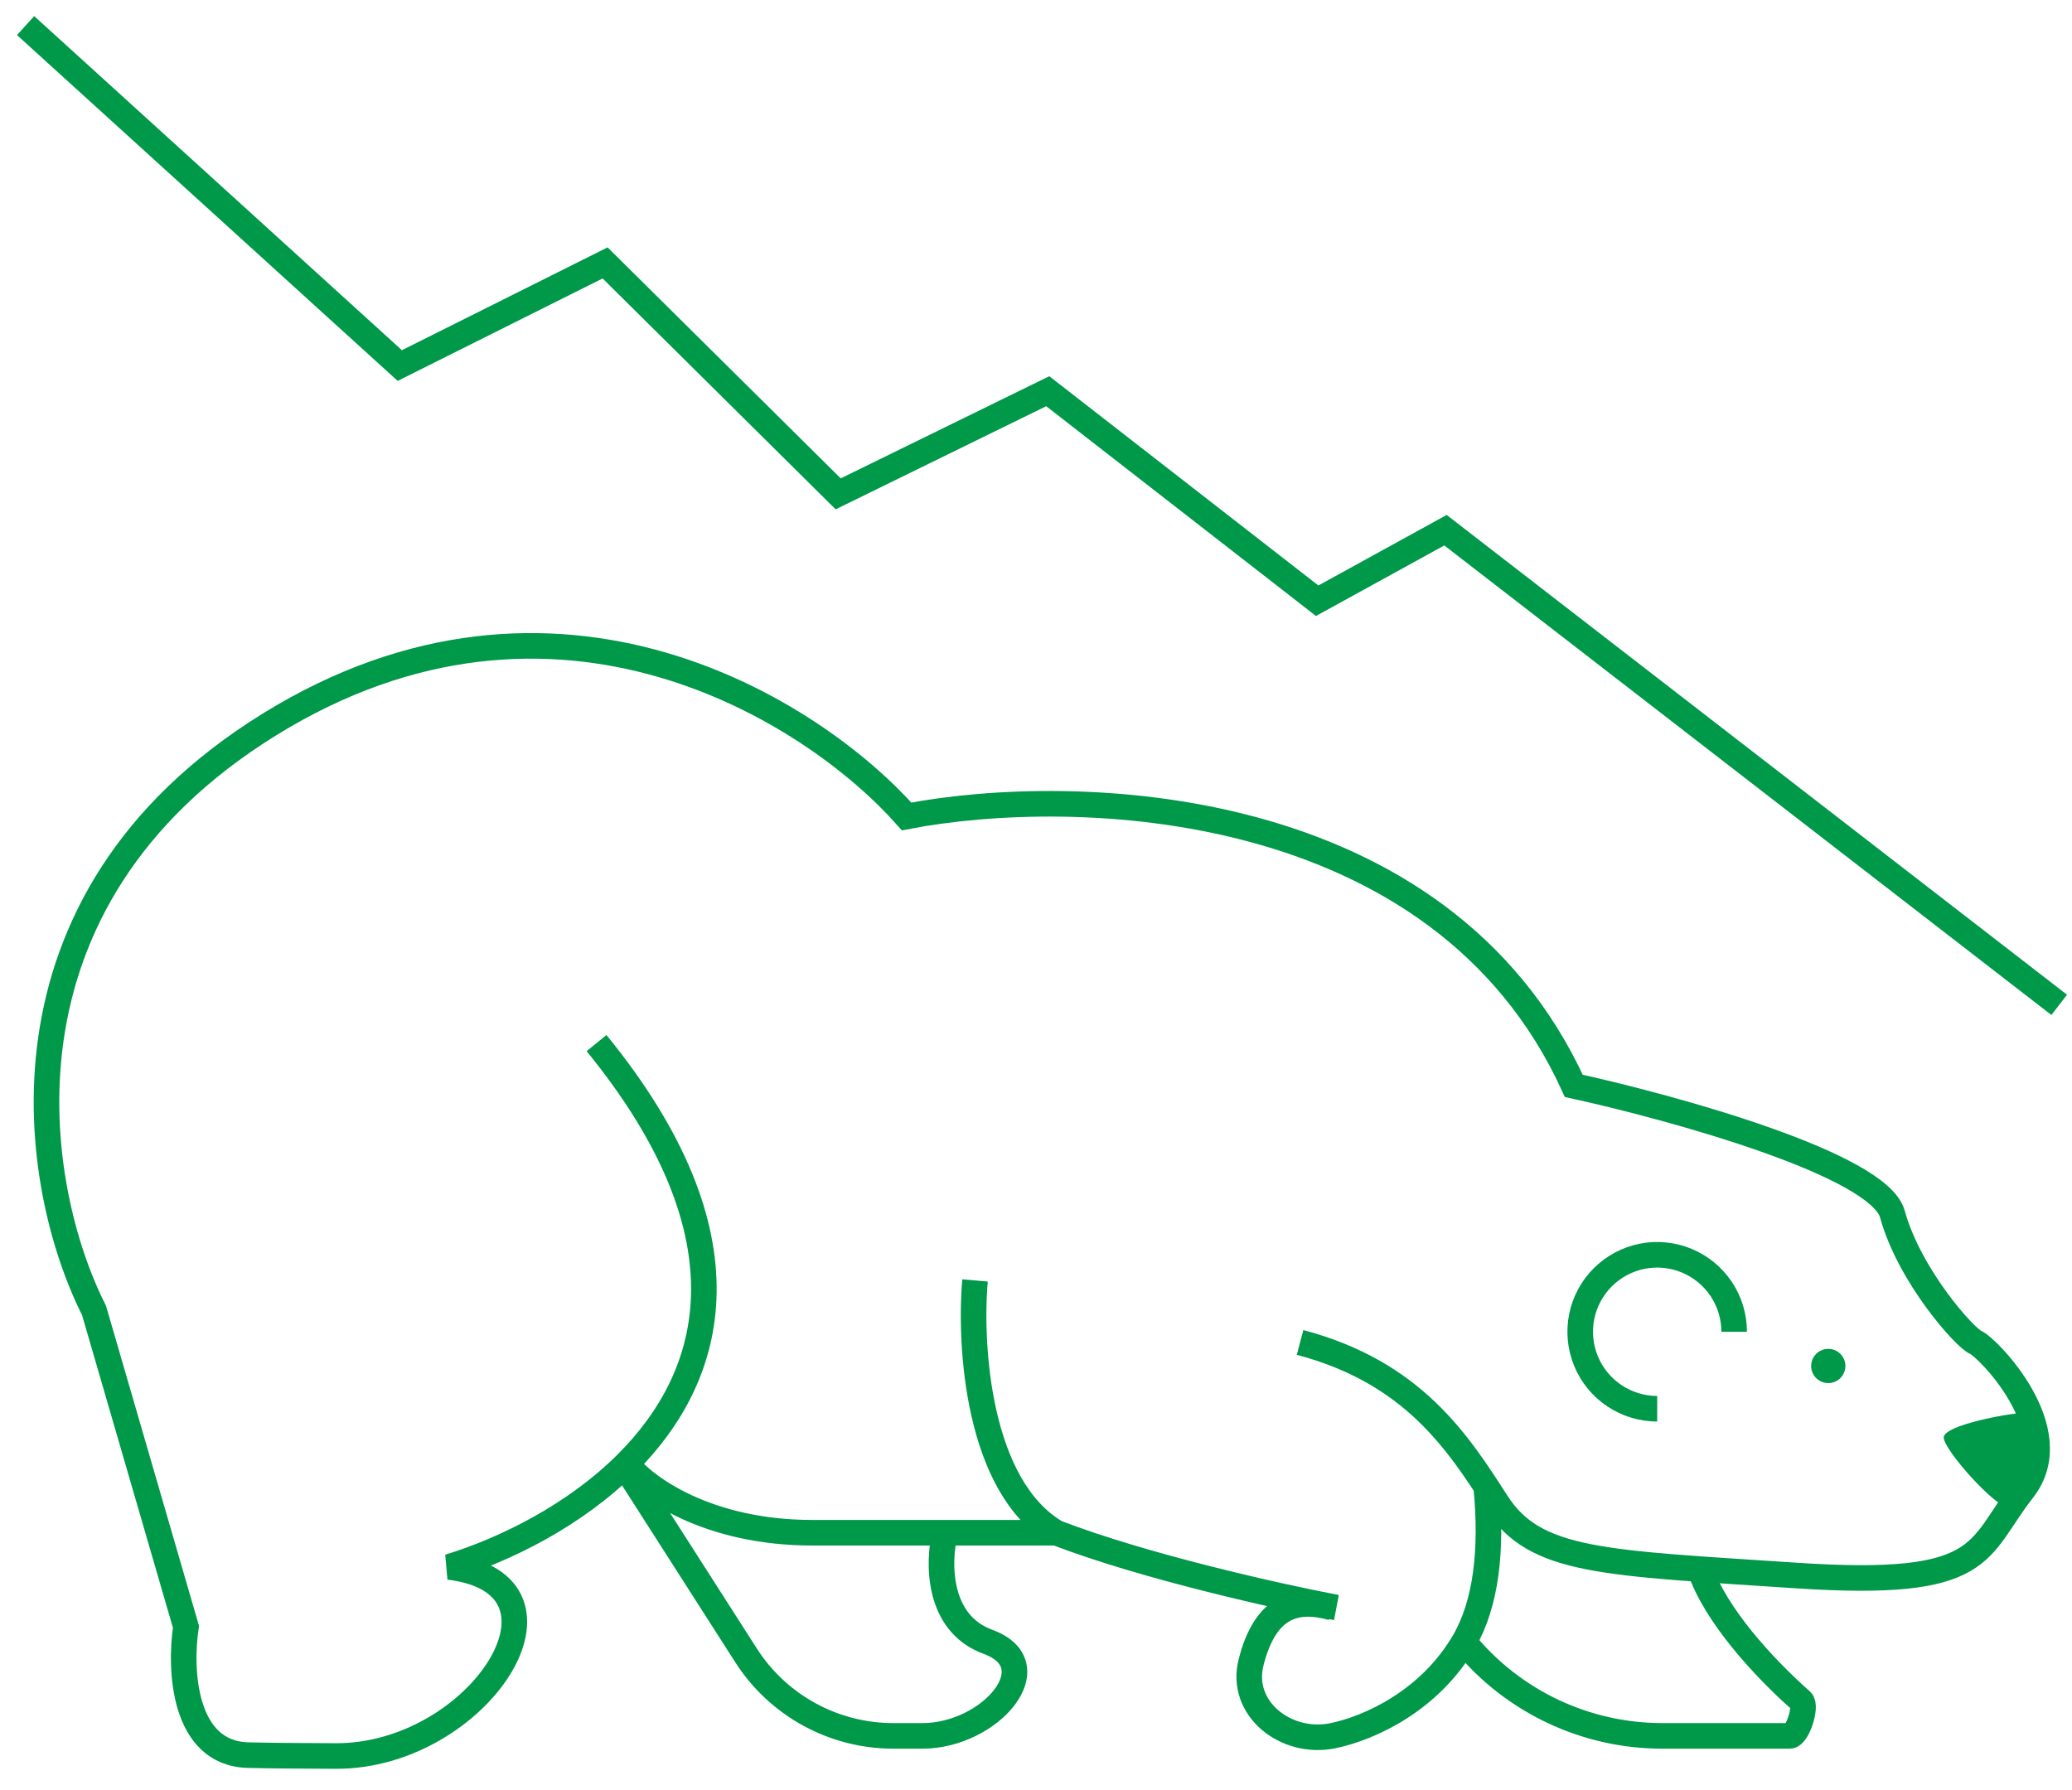 <?xml version="1.0" encoding="UTF-8"?> <svg xmlns="http://www.w3.org/2000/svg" width="81" height="70" viewBox="0 0 81 70" fill="none"> <path d="M50.823 52.486C55.254 53.656 57.009 56.415 58.514 58.755C60.019 61.096 62.694 61.096 70.218 61.598C77.741 62.099 77.24 60.594 79.079 58.254C80.918 55.913 77.658 52.653 77.24 52.486C76.822 52.319 74.648 49.894 73.98 47.47C73.444 45.531 65.453 43.318 61.524 42.454C56.307 31.018 41.962 30.667 35.442 31.921C31.819 27.825 21.765 21.371 10.53 28.326C-0.705 35.282 1.279 46.495 3.675 51.232L7.27 63.604C7.019 65.248 7.153 68.553 9.694 68.62C10.463 68.64 11.694 68.65 13.135 68.655C18.71 68.671 23.087 61.934 17.552 61.263V61.263C19.764 60.584 22.461 59.246 24.491 57.226M23.32 40.782C29.479 48.333 27.957 53.775 24.491 57.226M24.491 57.226C25.187 58.126 27.617 59.926 31.763 59.926C35.91 59.926 39.844 59.926 41.293 59.926M41.293 59.926C38.217 58.12 37.894 52.597 38.117 50.061M41.293 59.926C44.771 61.263 50.043 62.434 52.244 62.852" stroke="#009849"></path> <path d="M24.491 57.418L29.162 64.716C30.418 66.68 32.588 67.868 34.919 67.868H36.064C38.705 67.868 41.097 65.098 38.618 64.189V64.189C36.612 63.454 36.668 61.041 36.946 59.926M52.077 62.852C50.642 62.453 49.462 62.804 48.907 64.996C48.451 66.795 50.256 68.222 52.077 67.868V67.868C53.583 67.563 55.899 66.469 57.231 64.189M58.096 58.087C58.347 60.595 58.093 62.715 57.231 64.189M57.231 64.189L57.27 64.236C59.17 66.536 61.997 67.868 64.98 67.868H69.967V67.868C70.269 67.868 70.643 66.698 70.416 66.498C68.915 65.172 67.045 63.114 66.456 61.347" stroke="#009849"></path> <path d="M67.793 52.068C67.793 51.473 67.617 50.891 67.286 50.396C66.956 49.901 66.486 49.516 65.936 49.288C65.386 49.06 64.781 49 64.197 49.116C63.613 49.233 63.077 49.519 62.656 49.94C62.235 50.361 61.948 50.897 61.832 51.481C61.716 52.065 61.776 52.67 62.004 53.22C62.231 53.77 62.617 54.24 63.112 54.57C63.607 54.901 64.189 55.078 64.784 55.078" stroke="#009849"></path> <path d="M1 1L15.629 14.292L23.655 10.279L32.767 19.308L40.959 15.295L51.492 23.487L56.508 20.729L80.5 39.287" stroke="#009849"></path> <circle cx="71.472" cy="53.406" r="0.669" fill="#009849"></circle> <path d="M79.664 56.864C79.664 57.351 78.975 58.923 78.487 58.923C77.999 58.923 75.986 56.689 75.986 56.202C75.986 55.714 78.588 55.245 79.076 55.245C79.563 55.245 79.664 56.376 79.664 56.864Z" fill="#009849"></path> </svg> 